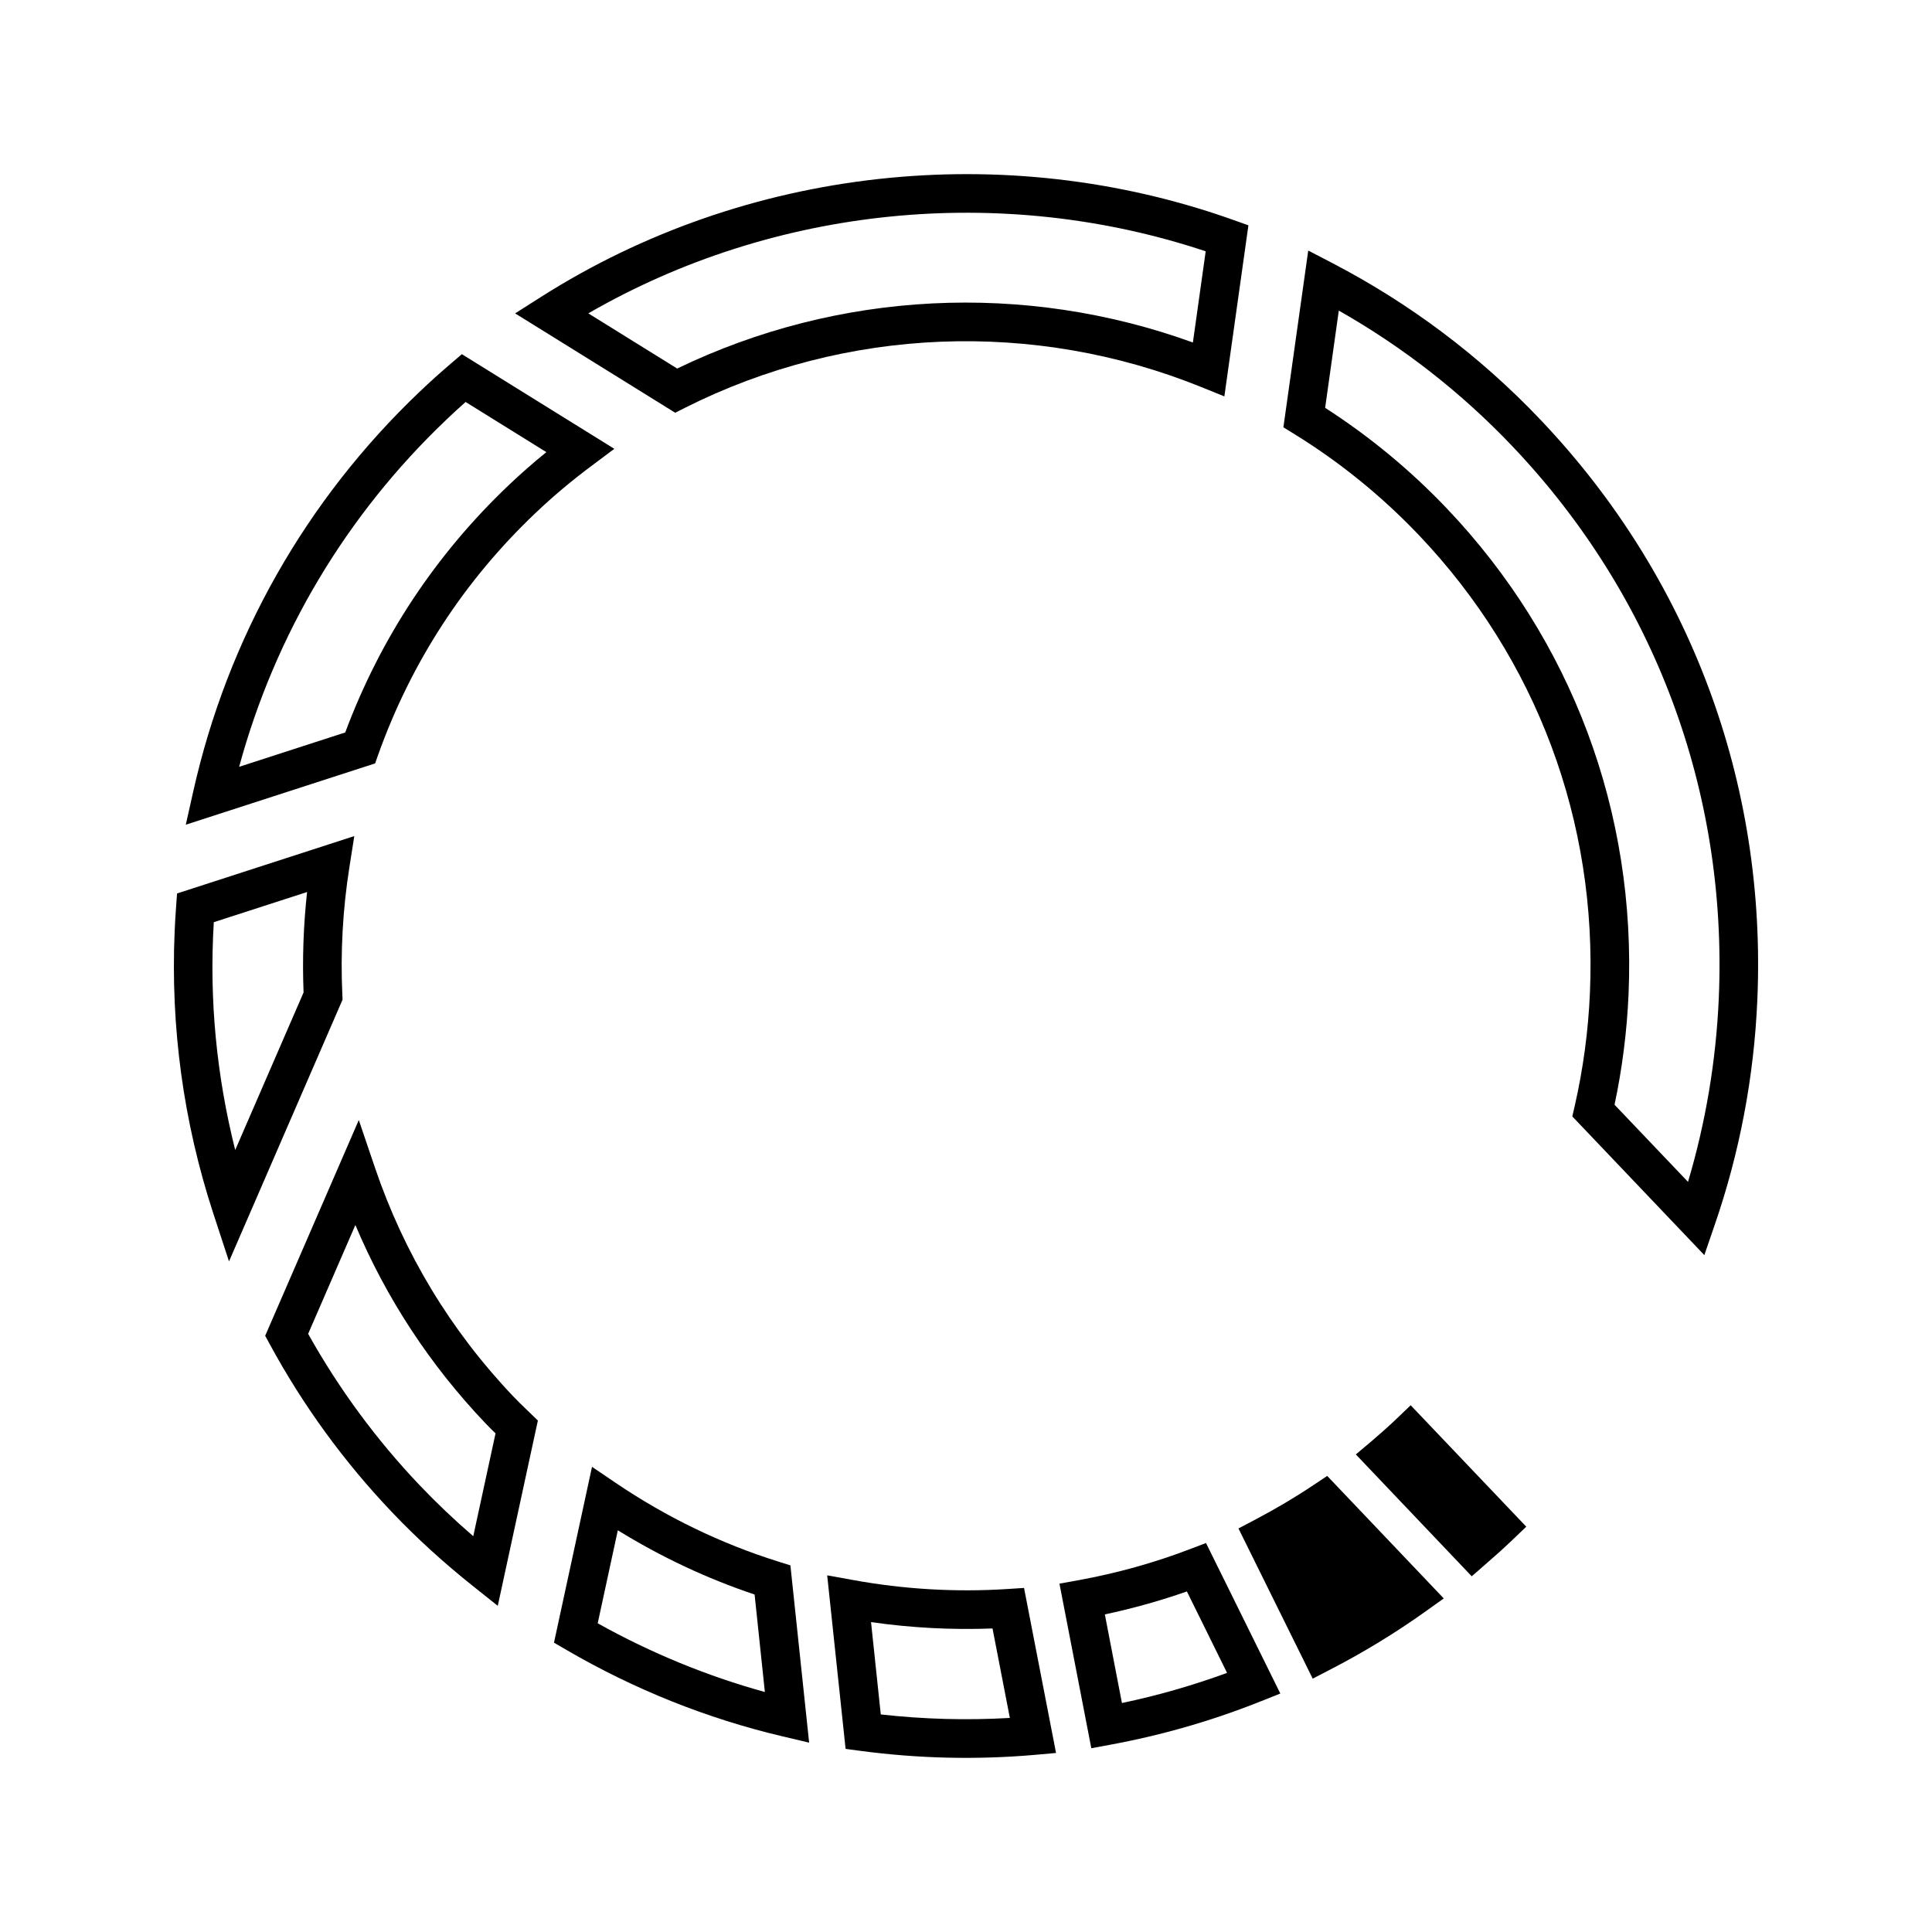 <?xml version="1.0" encoding="UTF-8"?>
<!-- Uploaded to: SVG Repo, www.svgrepo.com, Generator: SVG Repo Mixer Tools -->
<svg fill="#000000" width="800px" height="800px" version="1.1" viewBox="144 144 512 512" xmlns="http://www.w3.org/2000/svg">
 <g>
  <path d="m410.88 565.11c-13.629 0.875-27.391 0.066-40.93-2.41l-6.738-1.219 4.879 45.992 3.984 0.531c15.312 2.035 30.816 2.394 46.121 1.055l5.664-0.504-8.48-43.738zm-33.465 33.23-2.582-24.465c10.68 1.531 21.465 2.098 32.195 1.684l4.594 23.711c-11.371 0.66-22.84 0.355-34.207-0.93z"/>
  <path d="m459.25 554.57c-9.395 3.594-19.285 6.344-29.379 8.188l-5.106 0.922 8.445 43.617 4.996-0.922c13.617-2.504 27.062-6.371 39.949-11.523l5.144-2.051-19.695-39.887zm-17.926 40.746-4.527-23.484c7.398-1.574 14.684-3.609 21.742-6.086l10.645 21.586c-9.078 3.32-18.402 6.012-27.859 7.984z"/>
  <path d="m514.14 519.95c-2.172 2.074-4.41 4.062-6.676 5.988l-4.152 3.5 30.711 32.297 3.688-3.219c2.398-2.082 4.777-4.191 7.078-6.398l3.688-3.531-30.633-32.18z"/>
  <path d="m492.14 537.52c-4.859 3.254-10.082 6.359-15.504 9.203l-4.43 2.332 19.676 39.801 4.633-2.398c8.832-4.551 17.34-9.746 25.301-15.434l4.797-3.422-30.887-32.469z"/>
  <path d="m325.49 252.09c42.613-21.453 92.512-23.457 136.91-5.5l6.07 2.461 6.371-45.336-3.93-1.402c-60.758-21.684-129.36-14.07-183.52 20.367l-6.879 4.371 42.418 26.328zm138.03-41.492-3.391 24.168c-44.656-16.18-93.949-13.734-136.67 6.902l-23.547-14.621c49.148-28.391 109.41-34.508 163.61-16.449z"/>
  <path d="m280.04 514.08c-16.613-17.465-28.957-37.891-36.688-60.684l-4.266-12.574-24.809 57.172 1.195 2.199c8.789 16.215 19.695 31.199 32.391 44.535 6.473 6.824 13.75 13.449 21.602 19.699l6.449 5.133 10.629-49.105-3.121-3.012c-1.145-1.102-2.277-2.207-3.383-3.363zm-10.621 37.035c-5.047-4.356-9.777-8.859-14.145-13.449-11.508-12.086-21.453-25.594-29.613-40.184l12.516-28.844c8.199 19.445 19.758 37.066 34.441 52.516 0.898 0.934 1.789 1.828 2.703 2.707z"/>
  <path d="m234.73 407.73c-0.535-11.324 0.105-22.785 1.863-33.914l1.301-8.246-46.973 15.207-0.25 3.438c-0.156 2.188-0.293 4.375-0.387 6.566-1.102 25.438 2.332 50.555 10.207 74.684l4.199 12.82 30.094-69.379zm-10.281-0.719-18.117 41.758c-4.934-19.66-6.922-39.844-5.672-60.379l24.723-7.996c-0.973 8.824-1.285 17.746-0.934 26.617z"/>
  <path d="m244.25 343.93c8.766-24.496 22.766-46.016 41.633-63.945 4.598-4.383 9.469-8.484 14.91-12.547l6.008-4.496-40.406-25.082-2.844 2.434c-2.812 2.41-5.594 4.894-8.309 7.488-30.188 28.719-50.953 65.375-60.043 106.02l-1.961 8.754 50.176-16.246zm-36.875 3.281c9.547-35.129 28.422-66.801 54.941-92.012 1.664-1.602 3.363-3.148 5.074-4.672l21.402 13.293c-3.512 2.844-6.84 5.777-9.973 8.75-19.414 18.461-33.98 40.504-43.328 65.539z"/>
  <path d="m350.25 557.83c-15.176-4.754-29.672-11.77-43.09-20.855l-6.269-4.25-10.078 46.598 3.219 1.875c18.023 10.5 37.32 18.238 57.371 22.961l7.027 1.66-4.965-46.984zm-47.852 16.359 5.332-24.648c11.473 7.086 23.625 12.793 36.246 17.023l2.723 25.836c-15.352-4.242-30.219-10.352-44.301-18.211z"/>
  <path d="m552.19 255.18c-15.938-16.773-34.469-30.715-55.062-41.438l-6.43-3.344-6.586 46.844 2.856 1.758c12.098 7.457 23.211 16.48 33.035 26.797 31.215 32.82 47.316 75.891 45.344 121.31-0.43 10.102-1.801 20.219-4.047 30.066l-0.625 2.688 34.992 36.758 2.734-7.973c6.629-19.195 10.43-39.266 11.309-59.645 2.512-57.57-17.926-112.21-57.52-153.82zm47.305 153.38c-0.723 16.531-3.457 32.863-8.156 48.648l-19.469-20.445c2.035-9.598 3.281-19.414 3.711-29.211 2.082-48.215-15.004-93.957-48.156-128.81-9.672-10.156-20.5-19.109-32.25-26.66l3.621-25.773c17.039 9.676 32.48 21.73 45.969 35.922 37.668 39.59 57.102 91.551 54.73 146.33z"/>
 </g>
</svg>